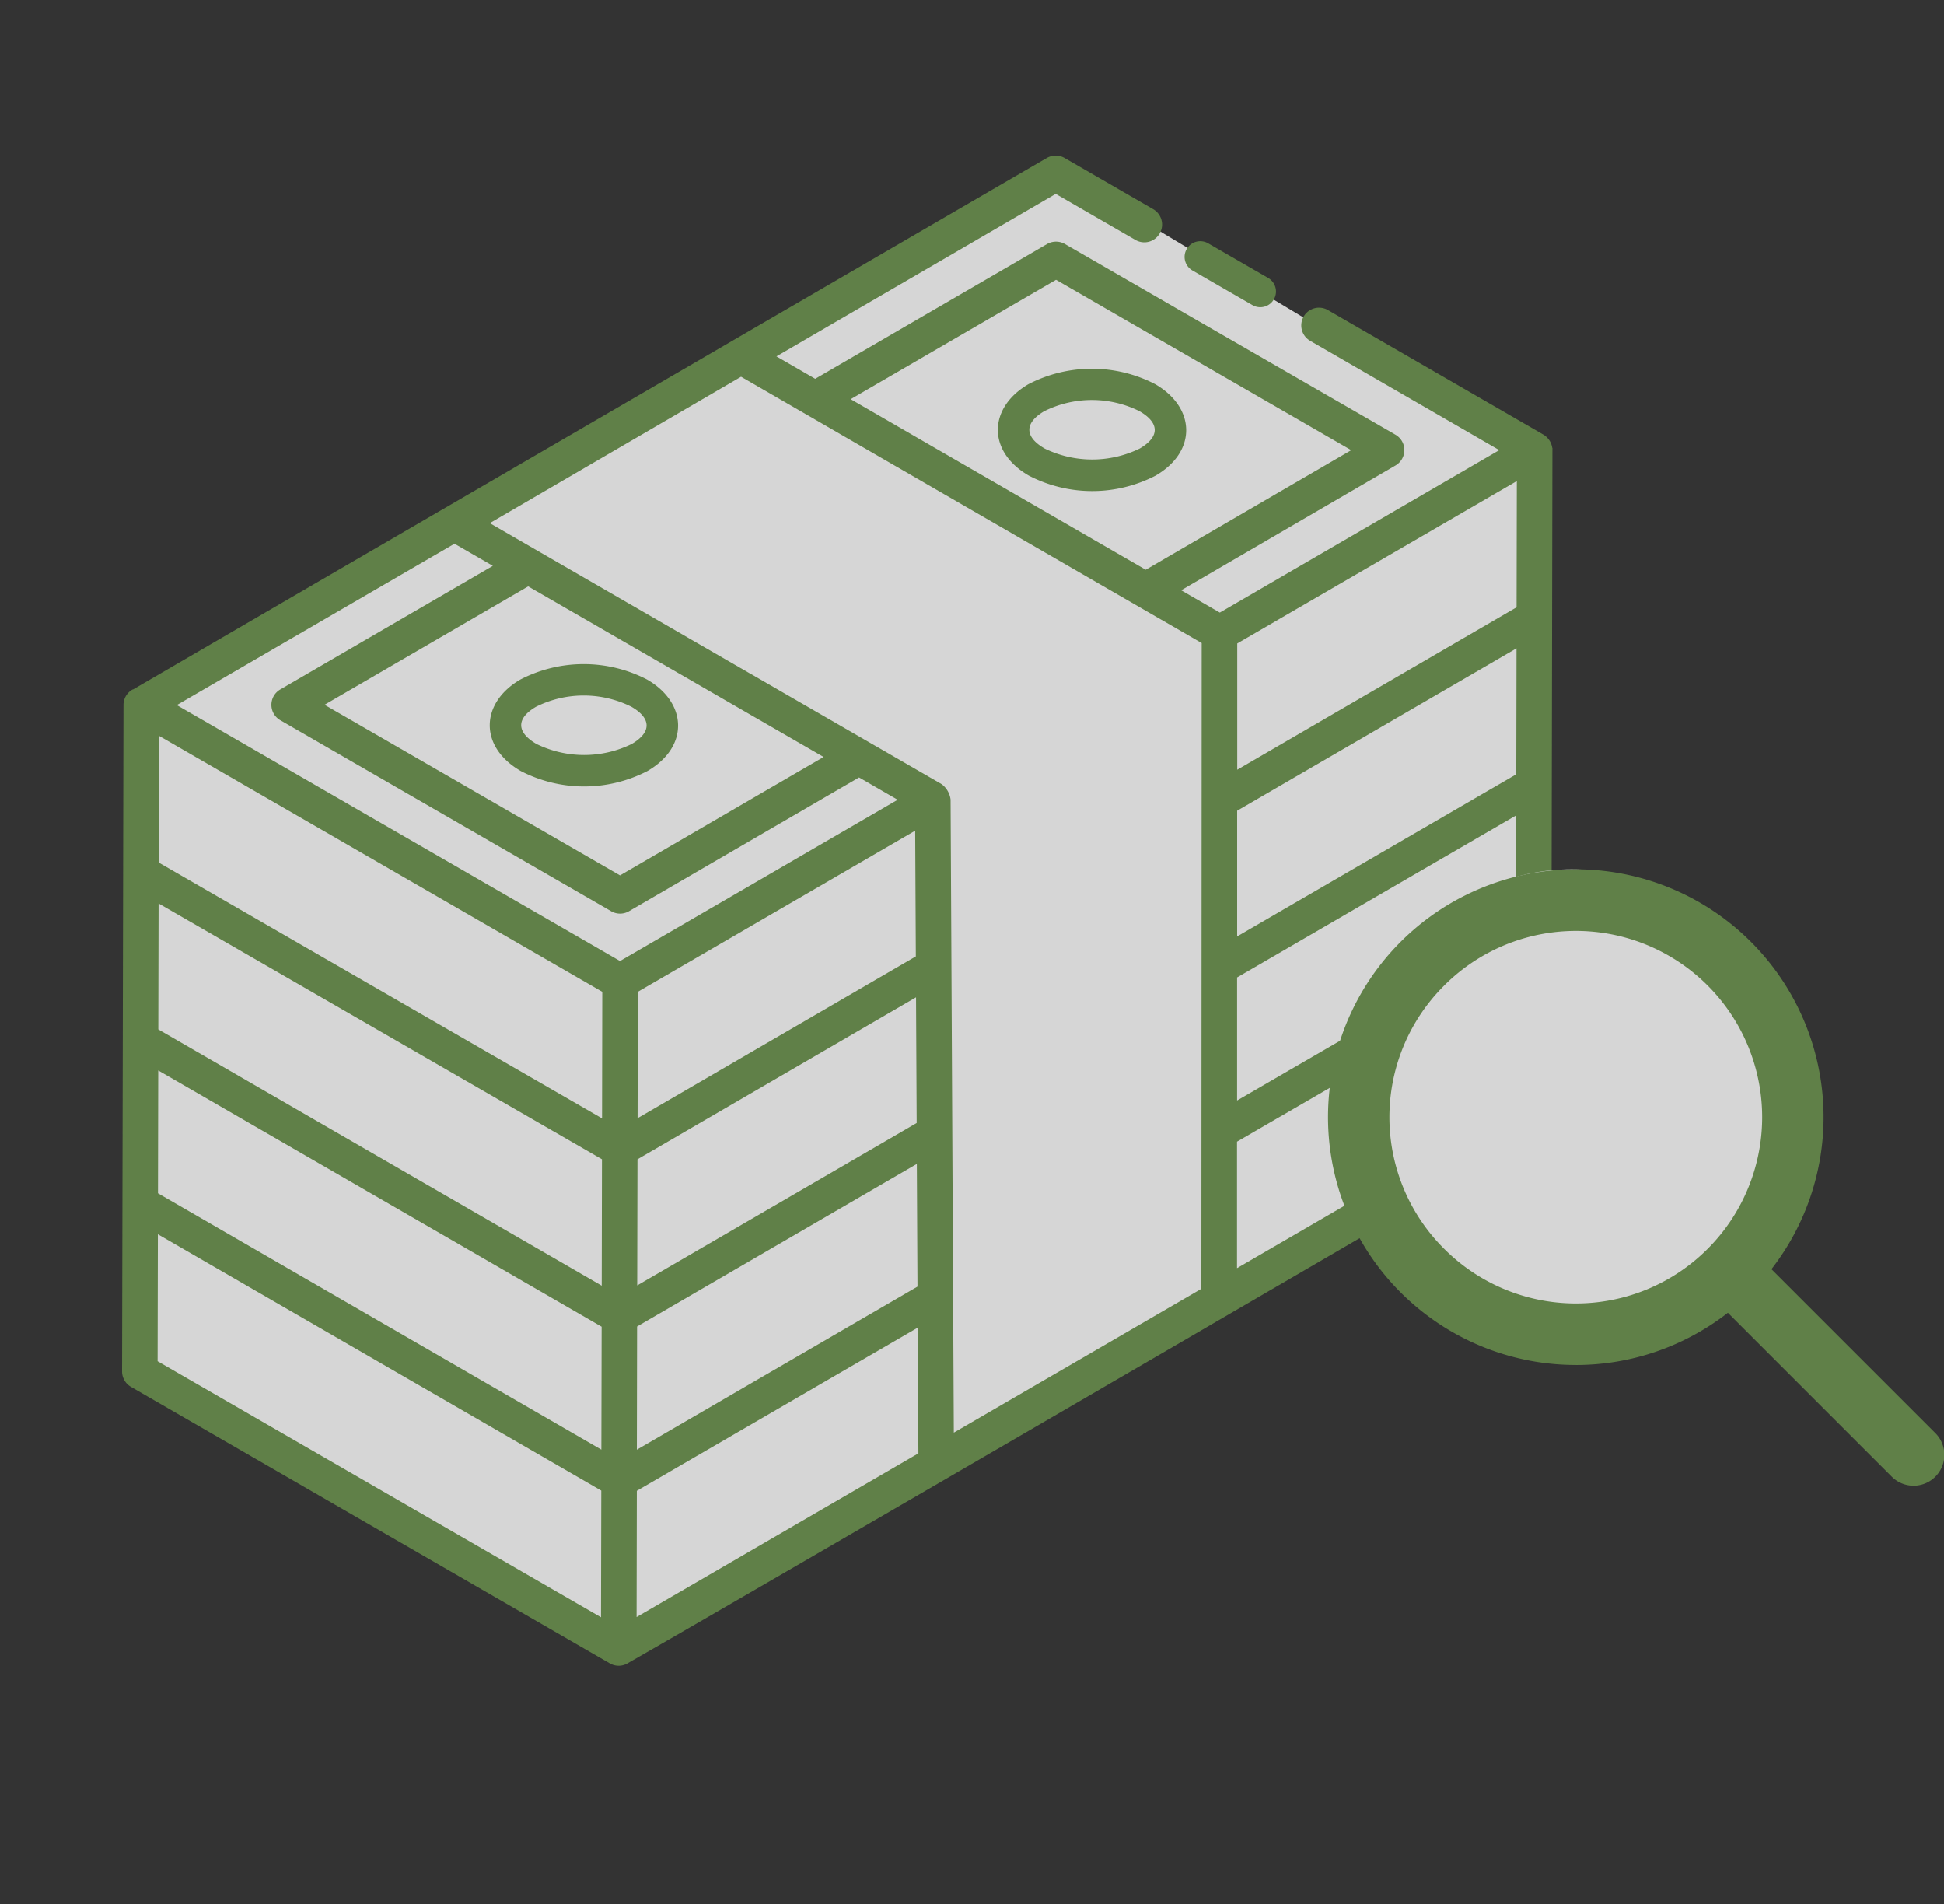 <svg xmlns="http://www.w3.org/2000/svg" width="93.947" height="92" viewBox="0 0 93.947 92"><rect x="0" y="0" width="93.947" height="92" fill="#333333" stroke="none"/><g transform="translate(-142.221 -3466)"><circle cx="46" cy="46" r="46" transform="translate(142.221 3466)" fill="none"/><g transform="translate(3959.221 597.618)" opacity="0.8"><g transform="translate(-3811 2876)"><path d="M-3811.034,2910.275l44.234-25.656,22.038,13.239v32.875l-43.5,24.5-22.773-12.352Z" transform="translate(3812.498 -2883.681)" fill="#fff"/><path d="M4.144,61.8,27.286,75.161a.758.758,0,0,0,.757,0l0,0c5.923-3.384,38.22-22.2,44.2-25.679a.757.757,0,0,0,.377-.654c0-.762.061-32.635.061-32.2a.8.8,0,0,0-.379-.656L61.9,9.952a.758.758,0,1,0-.758,1.313l9.281,5.363-13.7,7.964L54.649,23.4l10.509-6.116a.758.758,0,0,0,0-1.312L49.179,6.754a.757.757,0,0,0-.759,0L37.161,13.293l-2.073-1.2,13.7-7.962,3.9,2.252a.758.758,0,1,0,.758-1.313L49.163,2.6a.755.755,0,0,0-.76,0c-1.274.737-24.591,14.291-44.167,25.682-.007,0-.016,0-.023.006a.757.757,0,0,0-.38.655l-.068,32.2a.76.76,0,0,0,.379.658ZM37.766,31.455,27.728,37.291,13.25,28.933,23.29,23.1Zm-16.531-11.3,12.342-7.184C54.387,25,54.106,24.836,55.939,25.9c-.006,11.553-.01,20.25-.015,31.315L43.761,64.275,43.6,33.509a1.008,1.008,0,0,0-.379-.653C12.1,14.879,52.546,38.236,21.235,20.157ZM28.49,42.74l13.6-7.9.033,6.3L28.477,49.08Zm-.017,8.1,13.661-7.942.033,6.3L28.46,57.161C28.46,57.008,28.474,50.427,28.473,50.835Zm-1.514-1.746L5.333,36.611l.013-6.353L26.971,42.743Zm0,1.748c0,.153-.013,6.759-.012,6.339L5.316,44.675l.013-6.316ZM5.312,46.424l21.628,12.5-.013,6.17L5.3,52.593ZM28.456,58.915l13.719-7.972.032,6.159-13.762,8ZM71.144,32.348,57.453,40.3l0-6.3,13.7-7.963Zm.015-8.072-13.7,7.964,0-6.328,13.711-7.967ZM57.453,42.052,71.14,34.1l-.012,6.188L57.45,48.228ZM5.282,60.707,5.3,54.342l21.628,12.5-.013,6.351ZM28.429,73.183l.012-6.331,13.775-8,.033,6.3ZM57.446,56.325l0-6.343,13.676-7.935-.012,6.34ZM48.8,8.286,63.265,16.63,53.136,22.525,38.674,14.168ZM19.725,21.036l2.053,1.186L11.356,28.28a.758.758,0,0,0,0,1.312l15.992,9.232a.758.758,0,0,0,.76,0L39.28,32.329l2.066,1.193L27.728,41.43,6.11,28.948Z" transform="translate(-3.765 -2.499)" fill="#6b944d"/><path d="M27.665,75.363h0a.86.86,0,0,1-.429-.115L4.094,61.887a.861.861,0,0,1-.429-.745l.068-32.2a.86.86,0,0,1,.43-.742A.118.118,0,0,1,4.2,28.19C24.091,16.615,47.139,3.217,48.353,2.515a.848.848,0,0,1,.43-.117.861.861,0,0,1,.43.115l4.275,2.471a.858.858,0,1,1-.858,1.486L48.785,4.249,35.287,12.1l1.874,1.083L48.369,6.669a.871.871,0,0,1,.859,0l15.977,9.216a.858.858,0,0,1,0,1.485L54.848,23.4l1.867,1.079L70.22,16.629l-9.132-5.277a.858.858,0,1,1,.858-1.486L72.36,15.884a.9.9,0,0,1,.421.638h.008v.1h0c0,.263-.02,10.452-.057,30.291l0,1.907a.86.86,0,0,1-.427.74L69.834,51C59.887,56.792,33.476,72.17,28.108,75.237l-.016.011A.86.86,0,0,1,27.665,75.363ZM4.251,28.384a.66.66,0,0,0-.318.562l-.068,32.2a.661.661,0,0,0,.329.571L27.336,75.075a.659.659,0,0,0,.329.088h0a.659.659,0,0,0,.318-.082L28,75.069C33.34,72.017,59.78,56.623,69.733,50.828L72.2,49.392a.659.659,0,0,0,.328-.567l0-1.907c.037-19.967.056-30.159.057-30.295v0a.7.7,0,0,0-.329-.562L61.846,10.039a.658.658,0,1,0-.658,1.14l9.431,5.449-13.9,8.08L54.449,23.4l10.658-6.2a.658.658,0,0,0,0-1.139L49.129,6.841a.668.668,0,0,0-.659,0L37.161,13.409,34.888,12.1l13.9-8.078L52.73,6.3a.658.658,0,1,0,.658-1.14L49.113,2.687a.665.665,0,0,0-.659,0c-1.215.7-24.27,14.1-44.167,25.682A.134.134,0,0,1,4.251,28.384ZM27.01,73.366,5.182,60.764l.014-6.6L27.023,66.785ZM5.382,60.649,26.81,73.02l.013-6.12L5.395,54.515ZM28.329,73.357l.012-6.563,13.974-8.118.034,6.535Zm.212-6.447-.012,6.1L42.148,65.1l-.031-6.074Zm-.2-1.638.012-6.414L42.274,50.77l.033,6.39Zm.212-6.3-.011,5.951,13.562-7.879-.031-5.928Zm-1.53,6.294L5.2,52.651l.014-6.4L27.04,58.867ZM5.4,52.535,26.827,64.921l.013-5.939L5.412,46.6ZM43.662,64.449,43.5,33.51a.918.918,0,0,0-.329-.567L33.144,27.15l-2.429-1.4-.072-.042-.06-.035h0l-9.548-5.513,12.541-7.3.05.029c16.646,9.622,19.809,11.448,21.329,12.325l1.082.625-.015,31.43ZM34.011,27.42l9.264,5.35a1.106,1.106,0,0,1,.429.739L43.86,64.1l11.964-6.95.015-31.2-.982-.567c-1.519-.877-4.676-2.7-21.279-12.3L21.435,20.157,31.2,25.8l1.137.656,1.589.917.067.039h0l.007,0ZM28.359,57.335l.013-6.326h0v-.192a.1.1,0,0,1,.1-.1h0l13.755-8,.034,6.534Zm.213-6.442-.013,6.094,13.506-7.848-.031-6.073Zm-1.629,6.4h-.1v-.062L5.216,44.733l.014-6.546L27.056,50.779l-.013,6.515ZM5.416,44.617,26.844,57l.012-6.108L5.429,38.532ZM57.346,56.5l0-6.575,13.876-8.051-.012,6.571Zm.2-6.459,0,6.112,13.467-7.823.012-6.108Zm-30.49-.777L5.233,36.669l.014-6.583,21.825,12.6ZM5.433,36.554,26.86,48.916l.011-6.115L5.446,30.431Zm22.943,12.7.014-6.571,13.8-8.015.034,6.535ZM28.59,42.8l-.013,6.108,13.447-7.818-.031-6.074Zm28.76,5.6,0-6.408L71.241,33.93l-.012,6.42Zm.2-6.293,0,5.945,13.479-7.82.011-5.957Zm-29.824-.564L5.911,28.949,19.725,20.92l2.253,1.3L11.407,28.367a.658.658,0,0,0,0,1.139L27.4,38.737a.669.669,0,0,0,.66,0l11.219-6.523,2.266,1.308ZM6.31,28.948,27.728,41.314l13.418-7.792L39.28,32.444,28.161,38.908a.858.858,0,0,1-.86,0L11.309,29.678a.858.858,0,0,1,0-1.485l10.273-5.972-1.853-1.07ZM57.353,40.472l0-6.535,13.9-8.079-.012,6.549Zm.2-6.42,0,6.072,13.49-7.833.011-6.086ZM27.729,37.407,13.05,28.933l10.148-5.9.011-.04h.077a.21.21,0,0,1,.048.018l0,0,0,0h0l.05.029a1.471,1.471,0,0,1,.152.088l14.424,8.328Zm-14.28-8.474,14.279,8.243,9.839-5.721L23.474,23.318h0l-.184-.106Zm43.908,3.482,0-6.559,13.911-8.083-.012,6.562Zm.2-6.444,0,6.1,13.5-7.848.012-6.1Zm-4.424-3.33L38.474,14.168l10.327-6L63.464,16.63ZM38.873,14.168l14.263,8.241,9.929-5.778L48.8,8.4Z" transform="translate(-3.765 -2.499)" fill="#6b944d"/><path d="M40.852,8.249a.758.758,0,0,0,.758-1.313l-2.9-1.673a.758.758,0,1,0-.758,1.313Z" transform="translate(13.675 -1.126)" fill="#6b944d"/><path d="M39.243,14.39c2.015-1.169,1.935-3.29-.019-4.419a6.658,6.658,0,0,0-6.125,0c-1.936,1.125-2.014,3.245.019,4.419A6.657,6.657,0,0,0,39.243,14.39Zm-5.366-1.312c-.97-.559-.984-1.231-.016-1.8a5.164,5.164,0,0,1,4.605,0c.956.552,1,1.223.015,1.8A5.244,5.244,0,0,1,33.877,13.079Z" transform="translate(10.603 0.972)" fill="#6b944d"/><path d="M16.919,23.806a6.657,6.657,0,0,0,6.124,0c2.02-1.172,1.931-3.293-.019-4.419a6.658,6.658,0,0,0-6.125,0C14.965,20.511,14.885,22.631,16.919,23.806ZM17.66,20.7a5.164,5.164,0,0,1,4.605,0c.969.559.987,1.232.016,1.8a5.239,5.239,0,0,1-4.6,0C16.7,21.932,16.695,21.259,17.66,20.7Z" transform="translate(2.247 5.828)" fill="#6b944d"/></g><g transform="translate(-3756.271 2906.935)"><ellipse cx="10.546" cy="11.166" rx="10.546" ry="11.166" transform="translate(4.673 3.448)" fill="#fff"/><path d="M11.981,23.985a11.952,11.952,0,0,0,7.345-2.523l7.919,7.919a1.489,1.489,0,0,0,2.106-2.106l-7.919-7.919a11.974,11.974,0,1,0-9.45,4.628ZM5.618,5.649a9,9,0,1,1,0,12.727h0a8.966,8.966,0,0,1-.046-12.68l.046-.046Z" transform="translate(3.448 3.412)" fill="#6b944d"/></g></g></g></svg>
